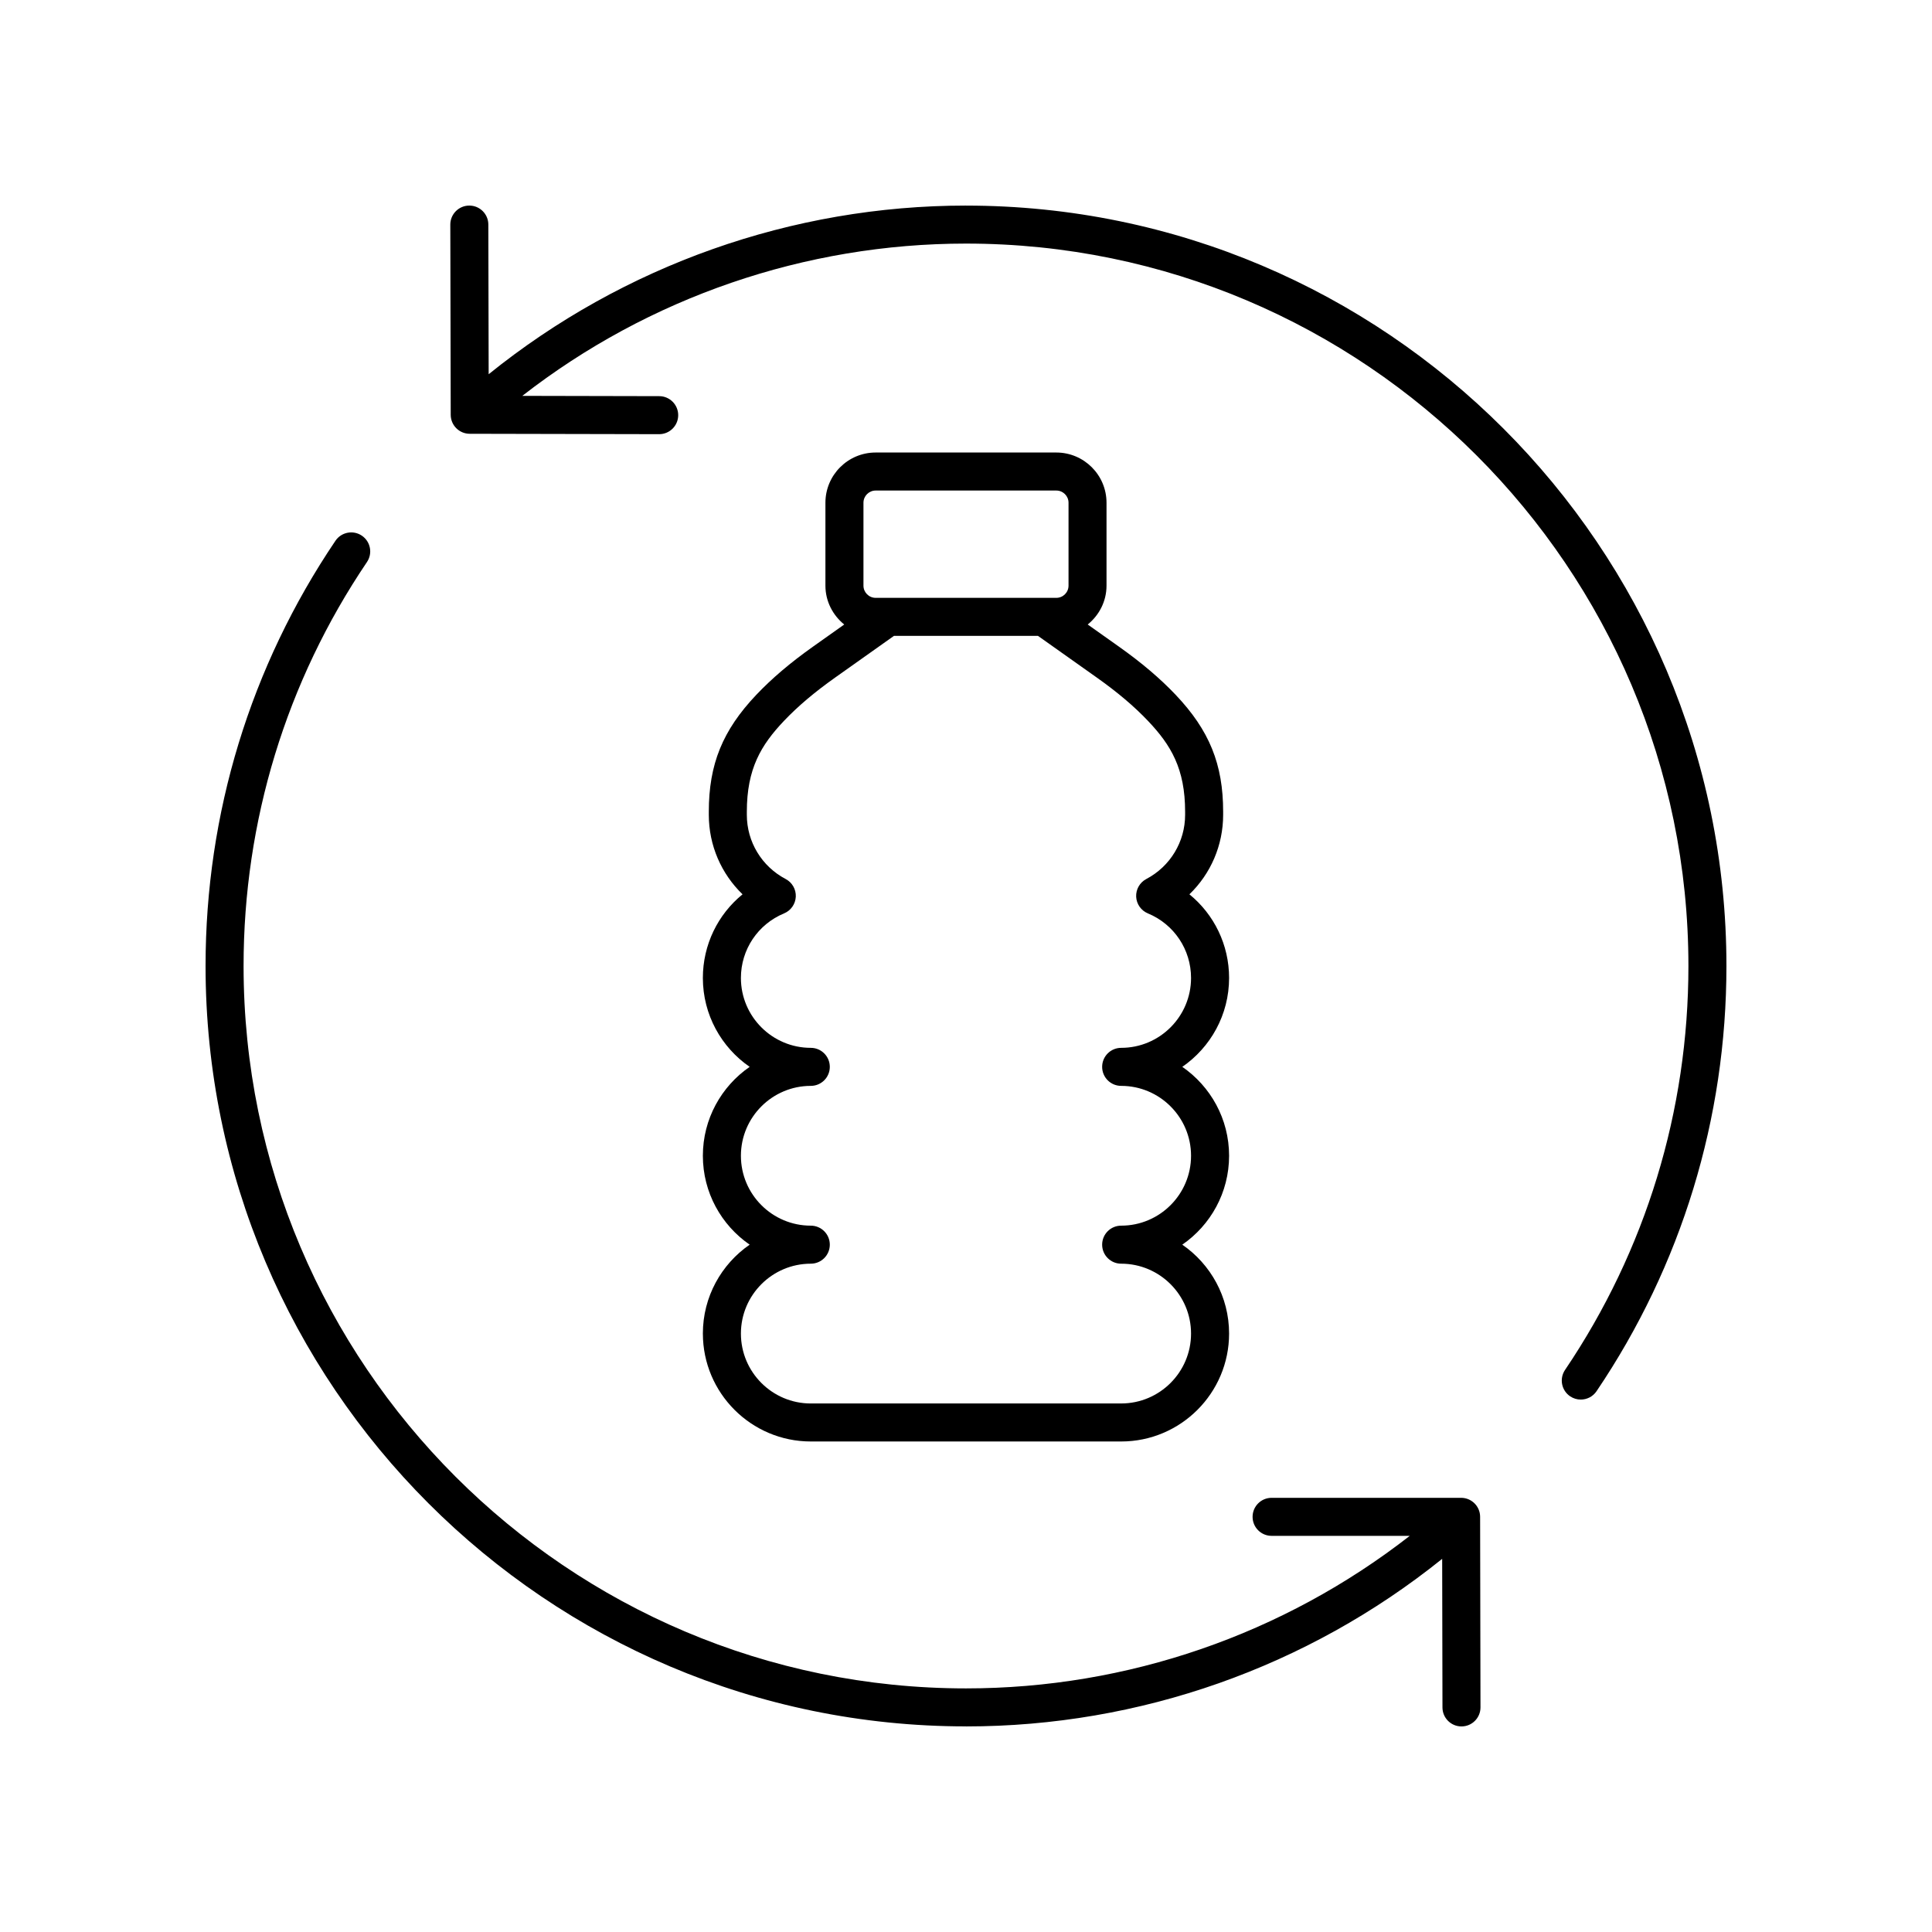 <?xml version="1.0" encoding="UTF-8"?>
<!-- Uploaded to: SVG Find, www.svgrepo.com, Generator: SVG Find Mixer Tools -->
<svg fill="#000000" width="800px" height="800px" version="1.1" viewBox="144 144 512 512" xmlns="http://www.w3.org/2000/svg">
 <g>
  <path d="m400 198.48c-46.082 0-90.762 15.859-126.5 44.695l-0.086-39.668c-0.008-2.781-2.262-5.027-5.039-5.027-2.781-0.004-5.043 2.262-5.039 5.047l0.109 50.402c0.004 2.773 2.254 5.023 5.027 5.027l50.207 0.105h0.012c2.777 0 5.031-2.25 5.039-5.027 0.004-2.781-2.246-5.043-5.027-5.047l-36.285-0.078c33.496-26.082 74.918-40.355 117.58-40.355 105.56 0 191.45 85.883 191.45 191.45 0 38.367-11.305 75.379-32.695 107.04-1.559 2.309-0.953 5.438 1.352 6.996 0.867 0.582 1.848 0.863 2.816 0.863 1.617 0 3.207-0.777 4.18-2.215 22.52-33.332 34.422-72.297 34.422-112.68 0-111.12-90.402-201.52-201.52-201.52z"/>
  <path d="m400 601.52c46.059 0 90.492-15.711 126.19-44.41l0.078 39.383c0.004 2.777 2.258 5.027 5.035 5.027h0.012c2.781-0.004 5.031-2.266 5.027-5.047l-0.098-50.508c-0.004-2.781-2.258-5.027-5.039-5.027h-50.219c-2.781 0-5.039 2.254-5.039 5.039 0 2.781 2.254 5.039 5.039 5.039h36.613c-33.52 26.121-74.812 40.426-117.6 40.426-105.56 0-191.45-85.883-191.45-191.45 0-38.367 11.305-75.379 32.695-107.04 1.559-2.309 0.953-5.438-1.352-6.996-2.312-1.559-5.438-0.945-6.996 1.352-22.523 33.336-34.422 72.297-34.422 112.68 0 111.12 90.402 201.52 201.52 201.52z"/>
  <path d="m330.27 497.41c0 15.77 12.828 28.598 28.598 28.598h82.254c15.77 0 28.598-12.828 28.598-28.598 0-9.766-4.918-18.398-12.402-23.562 7.484-5.16 12.402-13.797 12.402-23.559 0-9.766-4.918-18.398-12.402-23.562 7.484-5.16 12.402-13.797 12.402-23.559 0-8.766-3.957-16.828-10.516-22.164 5.644-5.438 8.941-12.988 8.941-21.066v-0.82c0-12.586-3.648-21.562-12.59-30.992-4.106-4.328-9.027-8.508-15.039-12.77l-8.262-5.856c3.016-2.441 4.984-6.129 4.984-10.301v-21.973c0-7.34-5.969-13.305-13.305-13.305h-47.883c-7.34 0-13.305 5.969-13.305 13.305v21.973c0 4.172 1.969 7.859 4.984 10.301l-8.262 5.856c-6.012 4.262-10.93 8.441-15.035 12.77-8.941 9.43-12.59 18.41-12.59 30.992v0.82c0 8.078 3.301 15.625 8.941 21.066-6.559 5.336-10.516 13.398-10.516 22.164 0 9.762 4.918 18.398 12.402 23.559-7.484 5.164-12.402 13.797-12.402 23.562 0 9.762 4.918 18.398 12.402 23.559-7.484 5.164-12.402 13.801-12.402 23.562zm42.555-220.18c0-1.781 1.449-3.231 3.231-3.231h47.883c1.781 0 3.231 1.449 3.231 3.231v21.973c0 1.785-1.449 3.234-3.231 3.234h-47.883c-1.781 0-3.231-1.449-3.231-3.234zm-13.957 201.66c2.781 0 5.039-2.254 5.039-5.039 0-2.781-2.254-5.039-5.039-5.039-10.215 0-18.52-8.309-18.52-18.52 0-10.215 8.309-18.523 18.52-18.523 2.781 0 5.039-2.254 5.039-5.039 0-2.781-2.254-5.039-5.039-5.039-10.215 0-18.52-8.309-18.52-18.52 0-7.516 4.488-14.234 11.438-17.113 1.805-0.746 3.012-2.473 3.106-4.422 0.09-1.949-0.957-3.777-2.688-4.688-6.344-3.34-10.285-9.855-10.285-17.004v-0.82c0-11.406 3.758-17.664 9.824-24.062 3.648-3.848 8.082-7.602 13.551-11.48l15.613-11.066h38.168l15.613 11.066c5.473 3.879 9.906 7.633 13.555 11.48 6.066 6.394 9.824 12.652 9.824 24.062v0.82c0 7.144-3.941 13.664-10.285 17.004-1.73 0.91-2.773 2.738-2.688 4.688 0.09 1.949 1.301 3.676 3.106 4.422 6.949 2.879 11.438 9.598 11.438 17.113 0 10.215-8.309 18.52-18.52 18.52-2.781 0-5.039 2.254-5.039 5.039 0 2.781 2.254 5.039 5.039 5.039 10.215 0 18.52 8.309 18.52 18.523 0 10.211-8.309 18.52-18.52 18.52-2.781 0-5.039 2.254-5.039 5.039 0 2.781 2.254 5.039 5.039 5.039 10.215 0 18.52 8.309 18.52 18.523s-8.309 18.52-18.52 18.52l-82.25 0.004c-10.215 0-18.52-8.309-18.52-18.52 0-10.215 8.305-18.527 18.52-18.527z"/>
 </g>
</svg>